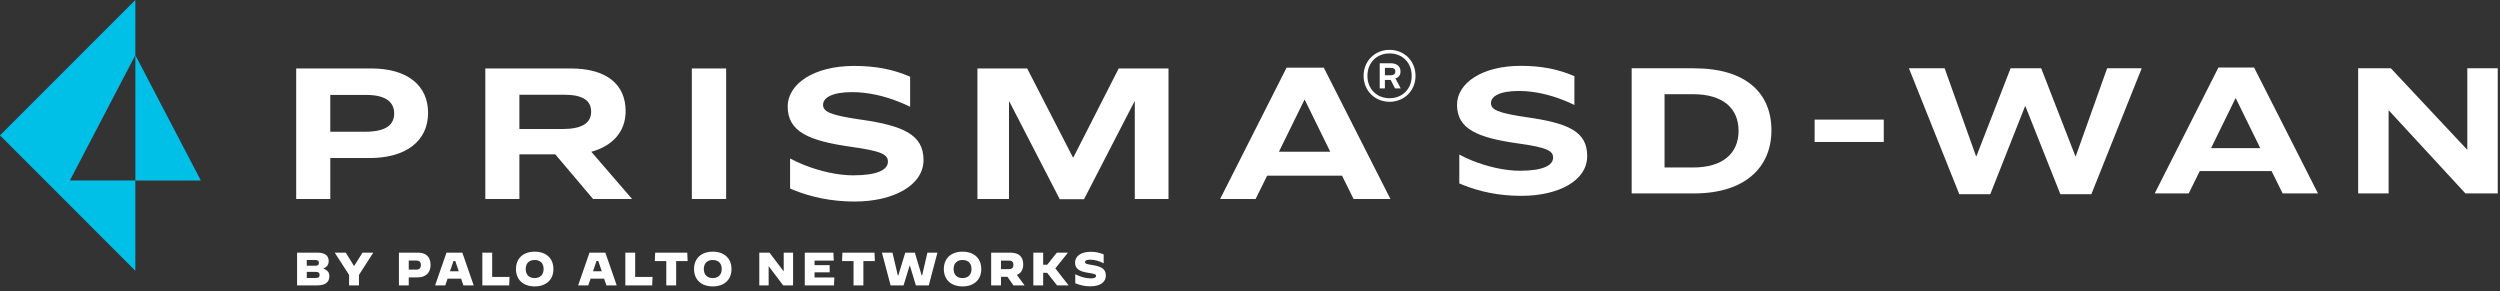 <svg viewBox="0 0 498 58" fill="none" xmlns="http://www.w3.org/2000/svg">
<rect x="0" y="0" width="498" height="58" fill="#333333" stroke="none"/>
<g clip-path="url(#clip0_3_15945)">
<path d="M59.177 50.328H63.289C64.652 50.328 65.472 50.887 65.472 51.968C65.472 52.695 65.182 53.209 64.37 53.47C65.211 53.804 65.611 54.245 65.611 55.016C65.611 56.366 64.574 56.852 63.138 56.852H59.177V50.324V50.328ZM62.767 52.939C63.31 52.939 63.53 52.772 63.53 52.352C63.53 51.96 63.289 51.793 62.767 51.793H61.106V52.939H62.767ZM62.861 55.375C63.44 55.375 63.664 55.187 63.664 54.759C63.664 54.359 63.44 54.151 62.861 54.151H61.106V55.383L62.861 55.375Z" fill="white"/>
<path d="M69.54 54.767L66.676 50.328H68.875L70.486 52.931H70.58L72.212 50.328H74.358L71.506 54.759V56.856H69.54V54.767Z" fill="white"/>
<path d="M79.466 50.328H83.317C84.921 50.328 85.769 51.25 85.769 52.764C85.769 54.469 84.68 55.252 83.166 55.252H81.424V56.856H79.466V50.328ZM82.97 53.714C83.578 53.714 83.839 53.323 83.839 52.809C83.839 52.221 83.55 51.903 82.954 51.903H81.424V53.71H82.97V53.714Z" fill="white"/>
<path d="M88.943 50.328H92.097L94.361 56.856H92.309L91.852 55.505H89.155L88.69 56.856H86.675L88.939 50.328H88.943ZM89.633 54.041H91.387L90.689 51.989H90.334L89.637 54.041H89.633Z" fill="white"/>
<path d="M96.083 50.328H98.041V55.167H101.501L101.428 56.856H96.083V50.328Z" fill="white"/>
<path d="M102.782 53.593C102.782 51.467 104.226 50.133 106.511 50.133C108.796 50.133 110.24 51.467 110.24 53.593C110.24 55.718 108.796 57.052 106.511 57.052C104.226 57.052 102.782 55.718 102.782 53.593ZM108.29 53.593C108.29 52.462 107.637 51.793 106.507 51.793C105.377 51.793 104.724 52.467 104.724 53.593C104.724 54.718 105.377 55.392 106.495 55.392C107.613 55.392 108.286 54.718 108.286 53.593H108.29Z" fill="white"/>
<path d="M117.432 50.328H120.586L122.85 56.856H120.798L120.341 55.505H117.645L117.179 56.856H115.164L117.428 50.328H117.432ZM118.122 54.041H119.876L119.179 51.989H118.824L118.126 54.041H118.122Z" fill="white"/>
<path d="M124.568 50.328H126.527V55.167H129.986L129.913 56.856H124.568V50.328Z" fill="white"/>
<path d="M132.723 52.005H130.438L130.512 50.328H136.901L136.974 52.005H134.69V56.856H132.723V52.005Z" fill="white"/>
<path d="M138.256 53.593C138.256 51.467 139.7 50.133 141.985 50.133C144.269 50.133 145.714 51.467 145.714 53.593C145.714 55.718 144.269 57.052 141.985 57.052C139.7 57.052 138.256 55.718 138.256 53.593ZM143.768 53.593C143.768 52.462 143.115 51.793 141.985 51.793C140.855 51.793 140.202 52.467 140.202 53.593C140.202 54.718 140.855 55.392 141.973 55.392C143.09 55.392 143.764 54.718 143.764 53.593H143.768Z" fill="white"/>
<path d="M151.25 50.328H153.282L156.089 54.029H156.117V50.328H157.982V56.856H156.015L153.143 53.062H153.114V56.856H151.25V50.328Z" fill="white"/>
<path d="M160.307 50.328H166.014L166.088 51.915H162.257V52.809H165.268V54.253H162.257V55.269H166.202L166.128 56.856H160.311V50.328H160.307Z" fill="white"/>
<path d="M170.021 52.005H167.736L167.81 50.328H174.199L174.272 52.005H171.987V56.856H170.021V52.005Z" fill="white"/>
<path d="M175.692 50.328H177.781L178.845 54.861H178.947L180.326 50.328H182.24L183.59 54.861H183.692L184.737 50.328H186.732L185.014 56.856H182.448L181.252 52.919H181.195L179.984 56.856H177.409L175.684 50.328H175.692Z" fill="white"/>
<path d="M188.013 53.593C188.013 51.467 189.457 50.133 191.742 50.133C194.026 50.133 195.471 51.467 195.471 53.593C195.471 55.718 194.026 57.052 191.742 57.052C189.457 57.052 188.013 55.718 188.013 53.593ZM193.524 53.593C193.524 52.462 192.872 51.793 191.742 51.793C190.612 51.793 189.959 52.467 189.959 53.593C189.959 54.718 190.612 55.392 191.729 55.392C192.847 55.392 193.52 54.718 193.52 53.593H193.524Z" fill="white"/>
<path d="M197.438 50.328H201.244C202.978 50.328 203.826 51.148 203.826 52.67C203.826 53.714 203.398 54.424 202.558 54.759L204.104 56.856H201.884L200.681 55.138H199.396V56.856H197.438V50.328ZM200.991 53.612C201.644 53.612 201.876 53.249 201.876 52.756C201.876 52.262 201.644 51.907 200.991 51.907H199.396V53.612H200.991Z" fill="white"/>
<path d="M205.842 50.328H207.8V52.735H208.604L210.517 50.328H212.716L212.724 50.336L210.223 53.461L212.863 56.848L212.855 56.856H210.57L208.592 54.347H207.8V56.856H205.842V50.328Z" fill="white"/>
<path d="M214.193 56.427V54.636H214.201C215.291 55.187 216.355 55.456 217.277 55.456C217.975 55.456 218.33 55.289 218.33 54.962C218.33 54.636 218.098 54.55 216.698 54.33C215.168 54.089 214.152 53.632 214.152 52.315C214.152 51.095 215.225 50.152 217.322 50.152C218.163 50.152 219.04 50.328 219.848 50.675V52.445L219.84 52.453C219.064 52.005 218.02 51.727 217.184 51.727C216.437 51.727 216.139 51.903 216.139 52.205C216.139 52.588 216.596 52.625 217.743 52.821C219.272 53.082 220.288 53.51 220.288 54.889C220.288 55.962 219.485 57.035 217.184 57.035C216.045 57.035 215.14 56.802 214.189 56.427H214.193Z" fill="white"/>
<path d="M171.412 23.814C179.972 25.038 183.966 26.837 183.966 31.871C183.966 36.906 177.997 40.145 170.258 40.145C165.656 40.145 161.625 39.284 158.063 37.84C157.884 37.771 157.635 37.66 157.386 37.554V31.565C158.239 32.022 159.263 32.495 160.038 32.806C163.179 34.074 166.839 34.927 169.931 34.927C174.717 34.927 176.875 33.85 176.875 32.194C176.875 30.717 175.435 30.072 169.536 29.244C161.156 28.057 156.909 26.262 156.909 21.223C156.909 16.69 162.163 13.133 170.111 13.133C174.574 13.133 177.952 13.851 181.155 15.218C181.204 15.238 181.253 15.254 181.298 15.279V21.264C180.612 20.942 179.931 20.619 179.172 20.326C176.259 19.142 172.95 18.351 169.748 18.351C165.684 18.351 163.954 19.497 163.954 20.868C163.954 22.239 165.284 22.92 171.4 23.818L171.412 23.814ZM65.791 26.249V18.91H72.975C76.916 18.91 78.52 20.395 78.52 22.578C78.52 24.76 77.075 26.245 72.665 26.245H65.795L65.791 26.249ZM73.991 13.639H59.002V39.639H65.795V31.48H73.64C80.784 31.48 85.276 28.163 85.276 22.463C85.276 17.078 81.216 13.639 73.995 13.639H73.991ZM103.463 25.703V18.869H112.366C116.192 18.869 117.755 20.081 117.755 22.263C117.755 24.568 115.841 25.698 112.055 25.698H103.468L103.463 25.703ZM103.463 39.639V30.737H110.607L118.142 39.639H125.91L117.792 30.231C121.851 29.138 124.625 26.368 124.625 22.149C124.625 16.8 120.839 13.639 113.696 13.639H96.675V39.639H103.468H103.463ZM144.649 13.639H137.815V39.639H144.649V13.639ZM204.618 13.639H194.704V39.639H200.991V20.236H201.068L211.1 39.676H215.939L225.971 20.236H226.049V39.639H232.764V13.639H222.846L213.83 31.325H213.711L204.614 13.639H204.618ZM254.762 30.231L259.837 19.885H259.915L264.99 30.231H254.762ZM267.332 34.992L269.633 39.639H276.973L263.701 13.484H256.284L243.049 39.639H250.115L252.416 34.992H267.332Z" fill="white"/>
<path d="M26.963 35.957V10.988L40.006 35.957H26.963Z" fill="#00C0E8"/>
<path d="M26.959 10.987L13.916 35.955H26.959V53.931L0 26.967L13.79 13.174L15.976 10.987L26.959 0V10.987Z" fill="#00C0E8"/>
<path d="M278.976 14.34V14.177C278.976 13.25 278.266 12.598 277.017 12.598H274.839V17.608H275.871V15.919H277.022L277.886 17.608H279.029L277.964 15.625C278.613 15.429 278.972 14.944 278.972 14.34M275.875 13.524H277.017C277.67 13.524 277.944 13.74 277.944 14.234V14.287C277.944 14.723 277.67 14.992 277.017 14.992H275.875V13.524Z" fill="white"/>
<path d="M276.801 9.93C273.86 9.93 271.628 12.161 271.628 15.103C271.628 18.044 273.86 20.276 276.801 20.276C279.743 20.276 281.974 18.044 281.974 15.103C281.974 12.161 279.743 9.93 276.801 9.93ZM276.801 19.566C274.243 19.566 272.391 17.714 272.391 15.103C272.391 12.492 274.243 10.64 276.801 10.64C279.359 10.64 281.211 12.492 281.211 15.103C281.211 17.714 279.359 19.566 276.801 19.566Z" fill="white"/>
<path d="M337.451 13.605C347.891 13.605 352.869 18.619 352.869 25.955C352.869 33.29 347.667 38.529 337.451 38.529H325.028V13.605H337.451ZM331.576 33.364H337.264C343.138 33.364 346.321 30.594 346.321 26.065C346.321 21.537 343.175 18.766 337.264 18.766H331.576V33.36V33.364Z" fill="white"/>
<path d="M375.246 23.824V28.279H361.473V23.824H375.246Z" fill="white"/>
<path d="M387.376 13.605L393.626 31.12H393.7L400.509 13.605H406.608L413.417 31.12H413.491L419.741 13.605H426.627L416.599 38.68H410.423L403.462 21.165H403.389L396.466 38.68H390.289L380.261 13.605H387.372H387.376Z" fill="white"/>
<path d="M452.493 34.076H438.197L435.99 38.531H429.218L441.906 13.457H449.017L461.742 38.531H454.704L452.497 34.076H452.493ZM440.441 29.511H450.245L445.378 19.593H445.304L440.441 29.511Z" fill="white"/>
<path d="M476.258 13.605L491.415 29.774H491.488V13.605H497.551V38.529H491.113L475.883 22.026H475.81V38.529H469.747V13.605H476.258Z" fill="white"/>
<path d="M304.14 23.357C298.277 22.497 297 21.84 297 20.53C297 19.221 298.657 18.119 302.553 18.119C305.621 18.119 308.795 18.878 311.586 20.012C312.312 20.289 312.969 20.599 313.621 20.91V15.173C313.577 15.153 313.528 15.133 313.483 15.116C310.411 13.807 307.171 13.117 302.896 13.117C295.279 13.117 290.24 16.528 290.24 20.873C290.24 25.703 294.312 27.425 302.345 28.563C307.995 29.359 309.379 29.979 309.379 31.39C309.379 32.978 307.31 34.014 302.72 34.014C299.754 34.014 296.246 33.198 293.235 31.982C292.492 31.684 291.509 31.231 290.693 30.791V36.531C290.934 36.633 291.17 36.739 291.342 36.804C294.752 38.188 298.62 39.012 303.03 39.012C310.447 39.012 316.171 36.013 316.171 31.081C316.171 26.148 312.345 24.528 304.136 23.353L304.14 23.357Z" fill="white"/>
</g>
<defs>
<clipPath id="clip0_3_15945">
<rect width="497.55" height="57.052" fill="white"/>
</clipPath>
</defs>
</svg>
